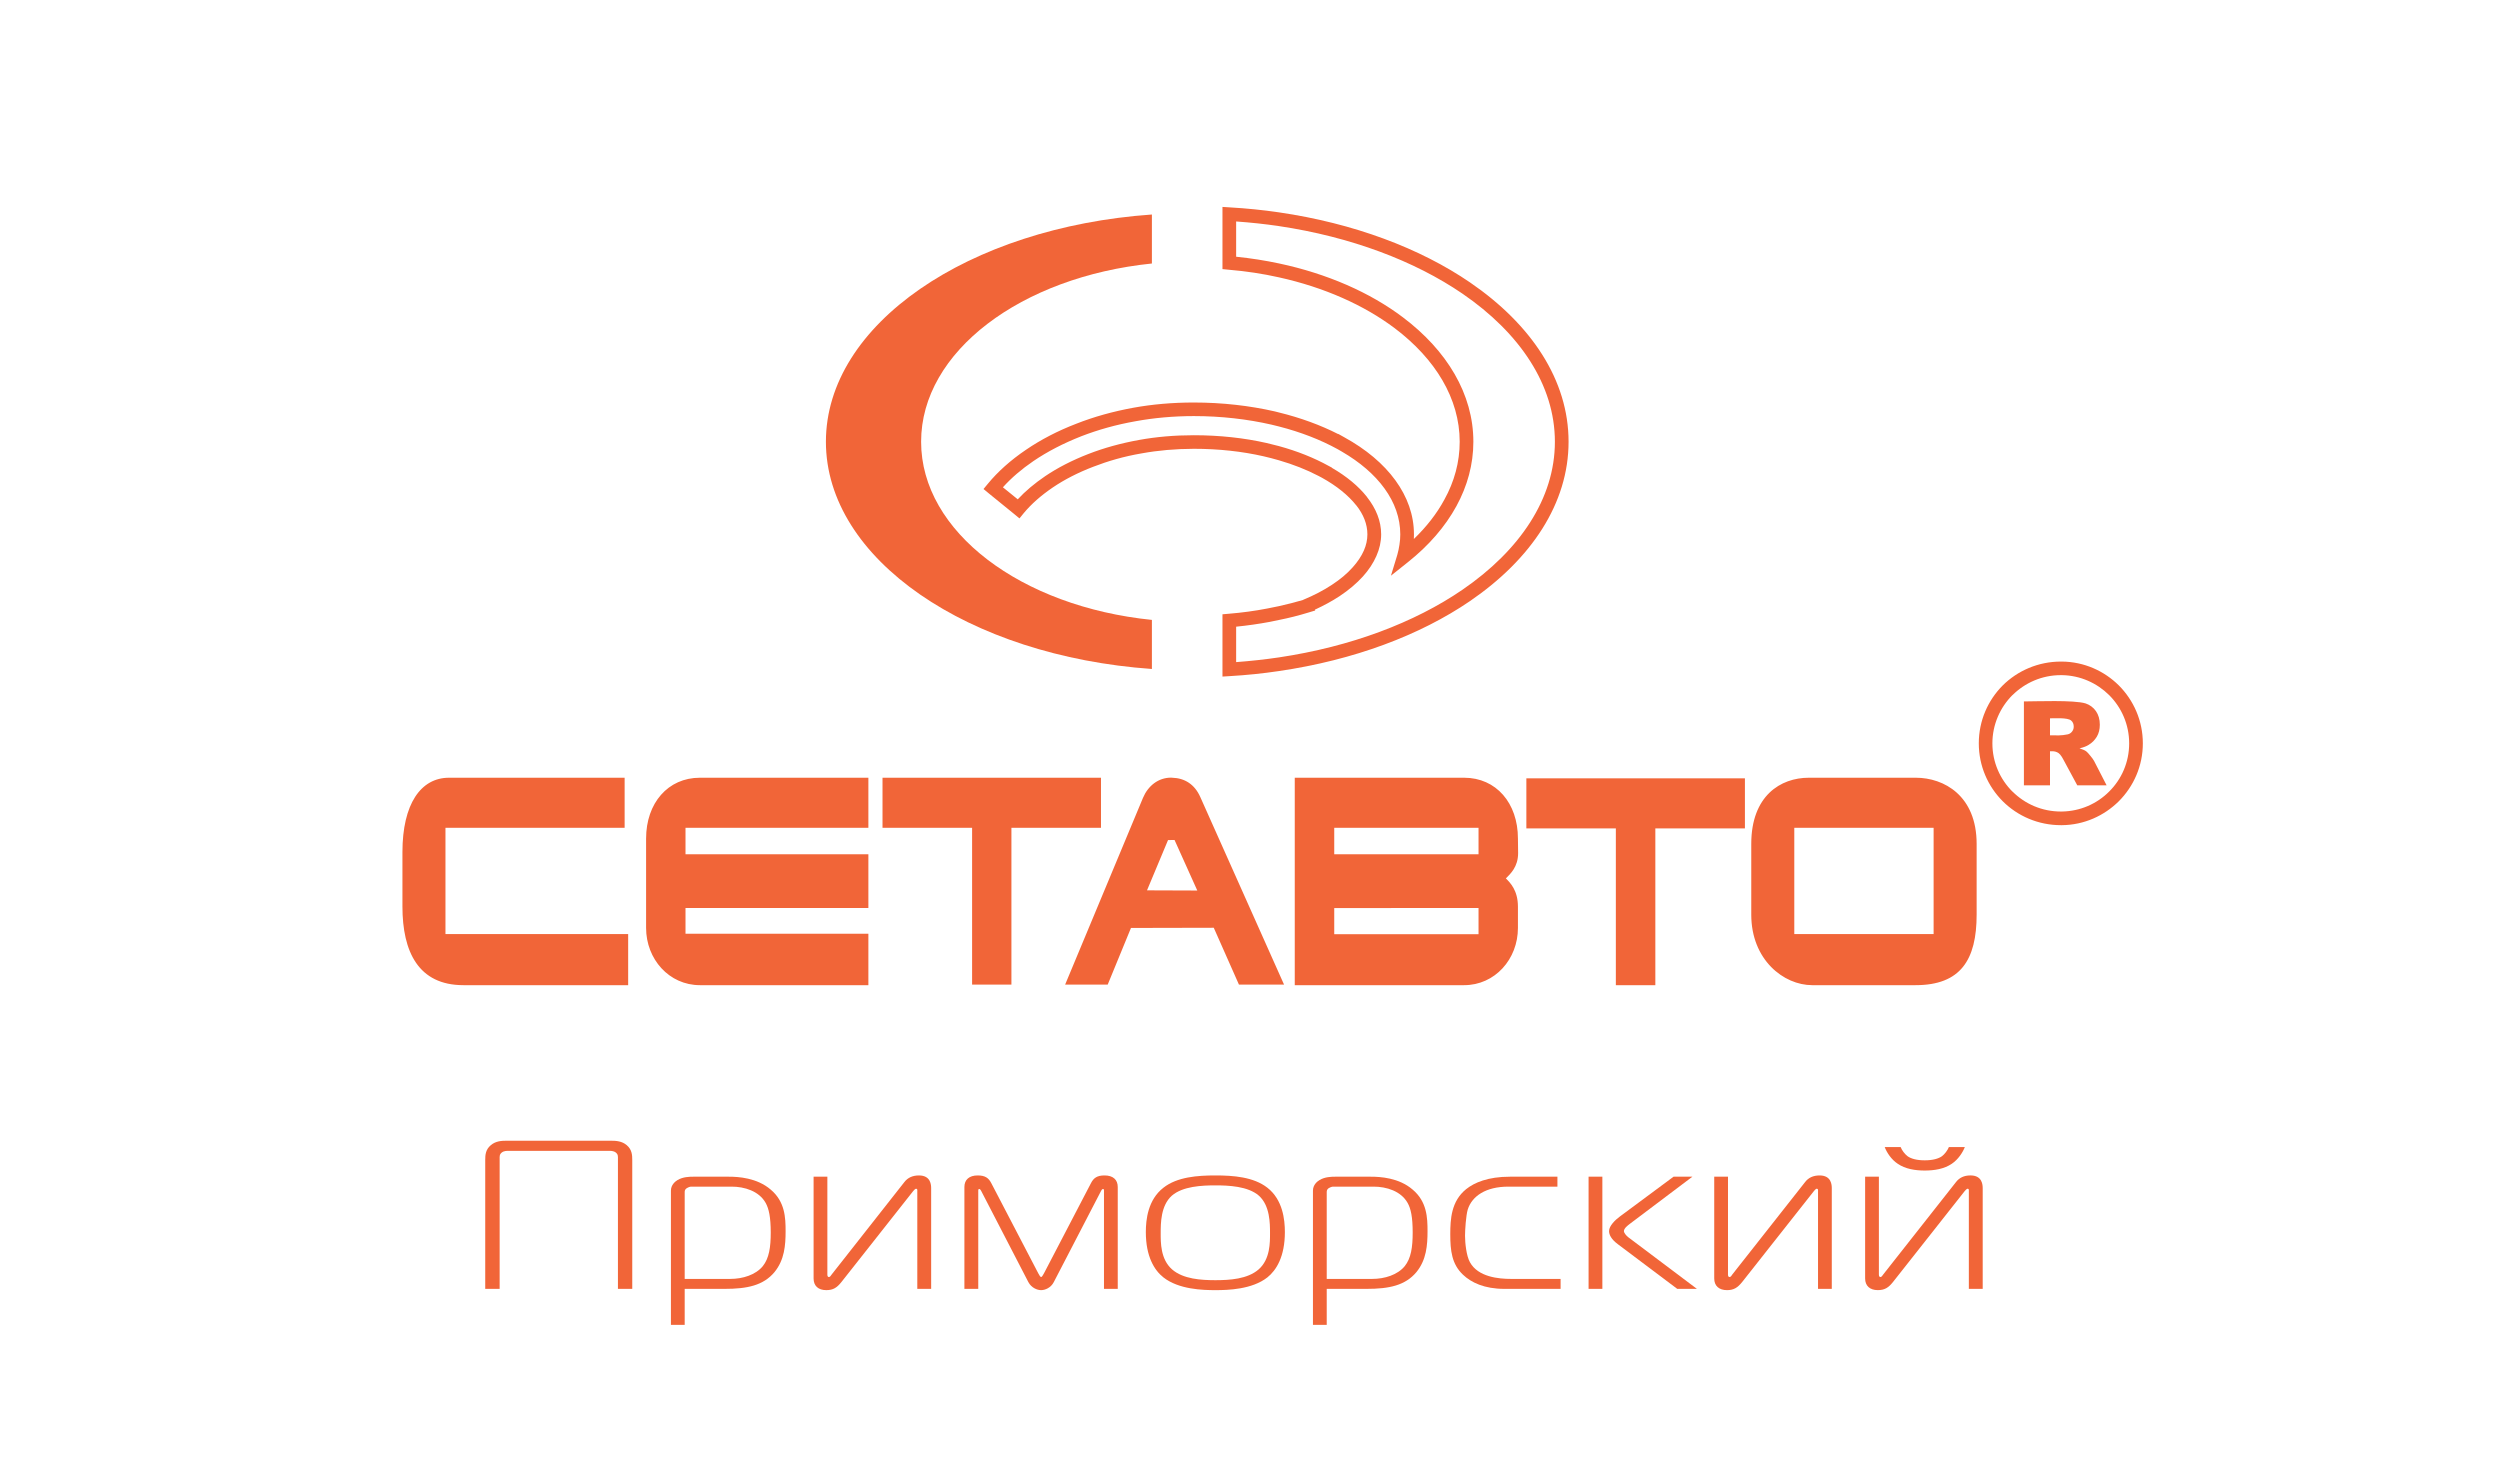<svg width="162" height="96" viewBox="0 0 162 96" fill="none" xmlns="http://www.w3.org/2000/svg">
<g clip-path="url(#clip0_677_4339)">
<path d="M74.643 43.35C62.752 42.507 53.519 36.234 53.519 28.625C53.519 21.017 62.752 14.738 74.643 13.9V17.075C66.174 17.942 59.688 22.78 59.688 28.625C59.688 34.465 66.174 39.309 74.643 40.17V43.35Z" fill="#F16538"/>
<path fill-rule="evenodd" clip-rule="evenodd" d="M95.263 18.305C99.231 21.023 101.643 24.631 101.643 28.625C101.643 32.614 99.231 36.228 95.263 38.945C92.017 41.165 87.721 42.776 82.872 43.485C81.832 43.641 80.769 43.75 79.685 43.813L79.216 43.842V39.806L79.626 39.771C80.483 39.701 81.315 39.588 82.121 39.431C82.371 39.385 82.622 39.334 82.872 39.279C83.401 39.162 83.919 39.029 84.428 38.881L84.457 38.863C85.154 38.574 85.77 38.252 86.306 37.897C86.846 37.545 87.296 37.167 87.656 36.761C87.973 36.409 88.214 36.048 88.378 35.677C88.531 35.33 88.607 34.978 88.607 34.623C88.607 33.973 88.355 33.334 87.885 32.743V32.748C87.368 32.093 86.611 31.483 85.66 30.956L85.426 30.833C84.663 30.435 83.811 30.099 82.872 29.826C82.548 29.732 82.217 29.646 81.88 29.568C80.501 29.252 78.969 29.082 77.361 29.082C76.167 29.086 75.037 29.185 73.968 29.381C72.835 29.574 71.791 29.878 70.84 30.247C69.859 30.622 68.973 31.079 68.228 31.583C67.457 32.106 66.827 32.663 66.338 33.252L66.062 33.592L65.722 33.311L64.072 31.97L63.732 31.688L64.013 31.349C64.653 30.57 65.487 29.82 66.484 29.146C67.435 28.496 68.533 27.922 69.754 27.454C70.885 27.009 72.112 26.665 73.434 26.423C74.678 26.196 75.987 26.083 77.361 26.083C79.204 26.083 80.977 26.288 82.597 26.657L82.872 26.727C84.287 27.073 85.584 27.553 86.711 28.127L86.717 28.116L87.104 28.332C88.513 29.105 89.646 30.054 90.427 31.132C91.195 32.192 91.624 33.369 91.624 34.623C91.624 34.724 91.622 34.826 91.618 34.927C92.434 34.142 93.103 33.287 93.596 32.374C94.242 31.208 94.588 29.943 94.588 28.625C94.588 25.82 92.997 23.248 90.385 21.274C88.396 19.775 85.813 18.621 82.872 17.971C81.828 17.737 80.746 17.573 79.626 17.479L79.216 17.438V13.408L79.685 13.438C80.769 13.5 81.832 13.607 82.872 13.76C87.721 14.468 92.017 16.085 95.263 18.305ZM86.083 30.183L86.312 30.306V30.318C87.263 30.868 88.032 31.507 88.578 32.198V32.204C89.17 32.953 89.499 33.768 89.499 34.623C89.499 35.099 89.395 35.57 89.188 36.034C88.984 36.495 88.695 36.934 88.319 37.352C87.904 37.809 87.398 38.237 86.799 38.635C86.322 38.947 85.79 39.238 85.203 39.508L85.226 39.56L84.757 39.701C84.146 39.888 83.518 40.047 82.872 40.175C82.673 40.222 82.475 40.263 82.279 40.298C81.567 40.431 80.841 40.535 80.102 40.609V42.905C81.045 42.834 81.968 42.733 82.872 42.6C87.533 41.903 91.659 40.345 94.77 38.213C98.485 35.665 100.757 32.303 100.757 28.625C100.757 24.947 98.485 21.579 94.77 19.031C91.659 16.905 87.533 15.347 82.872 14.65C81.968 14.517 81.045 14.418 80.102 14.351V16.636C81.053 16.733 81.976 16.878 82.872 17.069C86.013 17.737 88.783 18.955 90.914 20.566C93.749 22.703 95.474 25.527 95.474 28.625C95.474 30.089 95.087 31.495 94.377 32.795C93.643 34.137 92.575 35.361 91.242 36.421L90.133 37.305L90.544 35.958C90.606 35.739 90.653 35.519 90.685 35.296C90.72 35.078 90.738 34.853 90.738 34.623C90.738 33.563 90.374 32.561 89.716 31.653C89.059 30.745 88.12 29.943 86.952 29.264L86.676 29.105C85.578 28.502 84.293 27.998 82.872 27.635C82.716 27.592 82.557 27.553 82.397 27.518C80.841 27.161 79.139 26.962 77.361 26.962C76.034 26.965 74.776 27.077 73.587 27.296C72.325 27.518 71.145 27.852 70.071 28.268C68.909 28.725 67.876 29.26 66.972 29.873C66.197 30.4 65.536 30.968 64.988 31.577L65.95 32.356C66.439 31.829 67.034 31.327 67.735 30.851C68.533 30.312 69.478 29.826 70.517 29.422C71.53 29.027 72.63 28.723 73.816 28.508C74.935 28.305 76.117 28.203 77.361 28.203C79.034 28.203 80.624 28.379 82.074 28.707C82.348 28.77 82.614 28.836 82.872 28.906C84.07 29.234 85.15 29.668 86.083 30.183Z" fill="#F16538"/>
<path d="M33.011 74.575C32.858 74.575 32.664 74.563 32.512 74.686C32.359 74.809 32.377 74.944 32.377 75.096V83.519H31.443V75.166C31.443 74.85 31.461 74.493 31.807 74.206C32.118 73.942 32.494 73.919 32.823 73.919H39.596C39.925 73.919 40.3 73.942 40.612 74.206C40.952 74.493 40.97 74.85 40.97 75.166V83.519H40.042V75.096C40.042 74.944 40.06 74.809 39.907 74.686C39.749 74.563 39.561 74.575 39.408 74.575H33.011Z" fill="#F16538"/>
<path fill-rule="evenodd" clip-rule="evenodd" d="M44.368 85.85H43.476V77.152C43.476 76.771 43.769 76.549 43.904 76.467C44.251 76.262 44.661 76.25 44.92 76.25H47.227C47.825 76.25 49.046 76.314 49.944 77.088C50.871 77.867 50.907 78.909 50.907 79.776C50.907 80.69 50.836 81.639 50.185 82.435C49.463 83.296 48.43 83.519 46.951 83.519H44.368V85.85ZM47.315 82.874C48.136 82.874 48.964 82.611 49.428 82.049C49.838 81.539 49.944 80.819 49.944 79.87C49.944 78.868 49.821 78.318 49.615 77.949C49.187 77.181 48.242 76.894 47.414 76.894H44.785C44.697 76.894 44.579 76.947 44.509 76.988C44.386 77.07 44.368 77.152 44.368 77.252V82.874H47.315Z" fill="#F16538"/>
<path d="M59.441 83.519V77.193C59.441 77.111 59.459 77.029 59.353 77.029C59.341 77.029 59.288 77.046 59.165 77.193L54.522 83.079C54.235 83.437 53.994 83.601 53.542 83.601C53.026 83.601 52.721 83.325 52.721 82.845V76.25H53.613V82.57C53.613 82.64 53.613 82.751 53.718 82.751C53.783 82.751 53.836 82.669 53.906 82.57L58.596 76.607C58.819 76.314 59.136 76.168 59.547 76.168C60.322 76.168 60.339 76.795 60.339 77.005V83.519H59.441Z" fill="#F16538"/>
<path d="M68.286 83.079C68.099 83.448 67.723 83.601 67.465 83.601C67.206 83.601 66.831 83.448 66.637 83.079L63.579 77.169C63.561 77.129 63.509 77.046 63.456 77.046C63.391 77.046 63.391 77.111 63.391 77.14V83.519H62.493V76.918C62.493 76.443 62.804 76.168 63.356 76.168C63.837 76.168 64.06 76.332 64.231 76.66L67.277 82.505C67.359 82.652 67.412 82.751 67.465 82.751C67.517 82.751 67.57 82.652 67.653 82.505L70.699 76.66C70.869 76.332 71.092 76.168 71.573 76.168C72.125 76.168 72.43 76.443 72.43 76.918V83.519H71.538V77.14C71.538 77.111 71.538 77.046 71.474 77.046C71.421 77.046 71.368 77.129 71.35 77.169L68.286 83.079Z" fill="#F16538"/>
<path fill-rule="evenodd" clip-rule="evenodd" d="M75.389 76.965C76.281 76.262 77.602 76.168 78.758 76.168C79.908 76.168 81.229 76.262 82.127 76.965C83.125 77.743 83.26 79.032 83.26 79.84C83.26 81.422 82.708 82.312 82.127 82.775C81.129 83.56 79.562 83.601 78.758 83.601C77.948 83.601 76.386 83.56 75.389 82.775C74.802 82.312 74.25 81.422 74.25 79.84C74.25 79.032 74.385 77.743 75.389 76.965ZM75.952 82.259C76.674 82.886 77.83 82.956 78.758 82.956C79.685 82.956 80.836 82.886 81.558 82.259C82.315 81.597 82.297 80.502 82.297 79.911C82.297 79.278 82.297 78.124 81.575 77.48C80.871 76.865 79.615 76.812 78.758 76.812C77.895 76.812 76.645 76.865 75.935 77.48C75.213 78.124 75.213 79.278 75.213 79.911C75.213 80.502 75.195 81.597 75.952 82.259Z" fill="#F16538"/>
<path fill-rule="evenodd" clip-rule="evenodd" d="M85.972 85.85H85.079V77.152C85.079 76.771 85.367 76.549 85.508 76.467C85.848 76.262 86.265 76.25 86.517 76.25H88.824C89.429 76.25 90.65 76.314 91.542 77.088C92.469 77.867 92.504 78.909 92.504 79.776C92.504 80.69 92.434 81.639 91.782 82.435C91.06 83.296 90.027 83.519 88.548 83.519H85.972V85.85ZM88.912 82.874C89.734 82.874 90.561 82.611 91.025 82.049C91.436 81.539 91.542 80.819 91.542 79.87C91.542 78.868 91.424 78.318 91.213 77.949C90.785 77.181 89.84 76.894 89.012 76.894H86.382C86.3 76.894 86.177 76.947 86.106 76.988C85.989 77.07 85.972 77.152 85.972 77.252V82.874H88.912Z" fill="#F16538"/>
<path d="M97.482 83.519C96.19 83.519 95.333 83.109 94.799 82.599C94.077 81.914 93.978 81.047 93.978 79.981C93.978 78.991 94.042 77.837 95.005 77.058C95.539 76.631 96.419 76.25 97.846 76.25H100.921V76.894H97.74C96.278 76.894 95.386 77.509 95.11 78.376C94.993 78.774 94.934 79.717 94.934 80.075C94.934 80.555 95.022 81.381 95.251 81.791C95.779 82.751 97.106 82.874 97.928 82.874H101.127V83.519H97.482Z" fill="#F16538"/>
<path d="M102.94 83.519V76.25H103.833V83.519H102.94ZM108.687 83.519L104.854 80.637C104.39 80.297 104.267 79.993 104.267 79.776C104.267 79.43 104.678 79.044 104.971 78.827L108.446 76.25H109.667L105.611 79.307C105.488 79.401 105.23 79.594 105.23 79.776C105.23 79.899 105.4 80.086 105.505 80.168L109.96 83.519H108.687Z" fill="#F16538"/>
<path d="M117.808 83.519V77.193C117.808 77.111 117.826 77.029 117.72 77.029C117.702 77.029 117.65 77.046 117.532 77.193L112.889 83.079C112.596 83.437 112.355 83.601 111.909 83.601C111.393 83.601 111.082 83.325 111.082 82.845V76.25H111.974V82.57C111.974 82.64 111.974 82.751 112.079 82.751C112.15 82.751 112.203 82.669 112.267 82.57L116.963 76.607C117.182 76.314 117.497 76.168 117.908 76.168C118.683 76.168 118.7 76.795 118.7 77.005V83.519H117.808Z" fill="#F16538"/>
<path d="M127.581 83.518V77.192C127.581 77.11 127.598 77.028 127.493 77.028C127.481 77.028 127.428 77.046 127.305 77.192L122.662 83.079C122.374 83.436 122.134 83.6 121.682 83.6C121.171 83.6 120.86 83.325 120.86 82.844V76.249H121.752V82.569C121.752 82.639 121.752 82.751 121.858 82.751C121.922 82.751 121.975 82.669 122.046 82.569L126.741 76.607C126.961 76.314 127.276 76.167 127.686 76.167C128.461 76.167 128.479 76.794 128.479 77.005V83.518H127.581ZM125.843 74.92C126.014 74.791 126.201 74.545 126.289 74.328H127.323C127.182 74.685 126.888 75.136 126.477 75.412C125.978 75.751 125.344 75.851 124.722 75.851C124.106 75.851 123.466 75.751 122.973 75.412C122.556 75.136 122.263 74.685 122.128 74.328H123.161C123.243 74.545 123.437 74.791 123.607 74.92C123.83 75.084 124.206 75.189 124.722 75.189C125.239 75.189 125.614 75.084 125.843 74.92Z" fill="#F16538"/>
<path fill-rule="evenodd" clip-rule="evenodd" d="M74.062 51.709C74.391 50.924 75.054 50.391 75.888 50.391C75.911 50.395 75.934 50.397 75.958 50.397C76.762 50.42 77.414 50.818 77.783 51.656L83.207 63.803H80.284L78.652 60.119L73.287 60.131L71.779 63.803C70.859 63.803 69.94 63.803 69.02 63.803L74.062 51.709ZM133.609 53.471C133.585 53.471 133.564 53.471 133.544 53.471C132.077 53.471 130.739 52.88 129.776 51.919C128.819 50.959 128.226 49.635 128.226 48.171C128.226 46.701 128.819 45.377 129.776 44.416C130.739 43.462 132.077 42.87 133.544 42.87C133.564 42.87 133.585 42.87 133.609 42.87C135.047 42.882 136.35 43.473 137.301 44.416C138.258 45.377 138.856 46.701 138.856 48.171C138.856 49.635 138.258 50.959 137.301 51.919C136.35 52.862 135.047 53.46 133.609 53.471ZM133.609 43.749C133.585 43.749 133.564 43.749 133.544 43.749C132.318 43.749 131.214 44.246 130.41 45.043H130.404C129.606 45.846 129.107 46.953 129.107 48.171C129.107 49.395 129.606 50.496 130.404 51.293H130.41C131.214 52.095 132.318 52.587 133.544 52.587C133.564 52.587 133.585 52.587 133.609 52.587C134.806 52.569 135.886 52.083 136.673 51.293C137.477 50.496 137.97 49.395 137.97 48.171C137.97 46.953 137.477 45.846 136.673 45.043C135.886 44.264 134.806 43.766 133.609 43.749ZM135.147 45.582C135.424 45.676 135.648 45.842 135.816 46.08C135.984 46.322 136.068 46.615 136.068 46.958C136.068 47.263 136.004 47.523 135.874 47.737C135.741 47.96 135.563 48.138 135.34 48.27C135.199 48.36 135.004 48.434 134.753 48.493C134.953 48.556 135.098 48.62 135.188 48.686C135.25 48.733 135.34 48.831 135.458 48.979C135.575 49.12 135.655 49.231 135.698 49.313L136.508 50.889H134.607L133.709 49.225C133.677 49.166 133.644 49.108 133.609 49.049C133.534 48.932 133.464 48.85 133.398 48.803C133.28 48.721 133.143 48.68 132.987 48.68H132.84V50.889H131.149V45.453C131.901 45.453 134.389 45.348 135.147 45.582ZM133.996 47.585C134.106 47.558 134.196 47.499 134.266 47.409C134.341 47.316 134.378 47.21 134.378 47.093C134.378 46.917 134.321 46.783 134.208 46.689C133.979 46.49 133.128 46.548 132.84 46.548V47.65C133.309 47.65 133.55 47.679 133.996 47.585ZM98.908 50.438H113.071V53.682H107.266V63.839H104.707V53.682H98.908V50.438ZM124.147 50.397C125.973 50.397 128.086 51.562 128.086 54.684V59.27C128.086 62.199 127.047 63.839 124.129 63.839H117.432C115.583 63.839 113.482 62.199 113.482 59.27V54.684C113.482 51.562 115.384 50.397 117.209 50.397C119.522 50.397 121.834 50.397 124.147 50.397ZM125.298 60.529V53.641H116.27V60.529C119.279 60.529 122.288 60.529 125.298 60.529ZM98.362 54.338C98.362 54.825 98.374 55.111 98.374 55.281C98.374 56.178 97.869 56.629 97.581 56.921C97.863 57.203 98.362 57.694 98.362 58.755V60.131C98.362 62.152 96.871 63.839 94.876 63.839H83.9V50.397C87.357 50.397 91.418 50.397 94.876 50.397C96.953 50.397 98.362 52.042 98.362 54.338ZM95.809 60.535V58.837L86.459 58.843V60.535C89.573 60.535 92.69 60.535 95.809 60.535ZM95.809 55.358V53.641H86.459V55.358C89.573 55.358 92.69 55.358 95.809 55.358ZM71.344 50.397V53.641H65.54V63.803H62.992V53.641H57.187V50.397C61.906 50.397 66.625 50.397 71.344 50.397ZM29.095 50.397H40.476V53.641H28.866V60.529H40.705V63.839H30.029C27.111 63.839 26.078 61.672 26.078 58.743V55.217C26.078 52.095 27.27 50.397 29.095 50.397ZM45.354 50.397H56.271V53.641H44.421V55.358H56.271V58.837H44.421V60.506H56.271V63.839H45.354C43.358 63.839 41.867 62.152 41.867 60.131V54.338C41.867 52.042 43.282 50.397 45.354 50.397ZM77.584 57.706L76.111 54.432H75.958L75.688 54.438L74.326 57.694C75.41 57.698 76.496 57.702 77.584 57.706Z" fill="#F16538"/>
</g>
<defs>
<clipPath id="clip0_677_4339">
<rect width="162" height="96" fill="white"/>
</clipPath>
</defs>
</svg>
